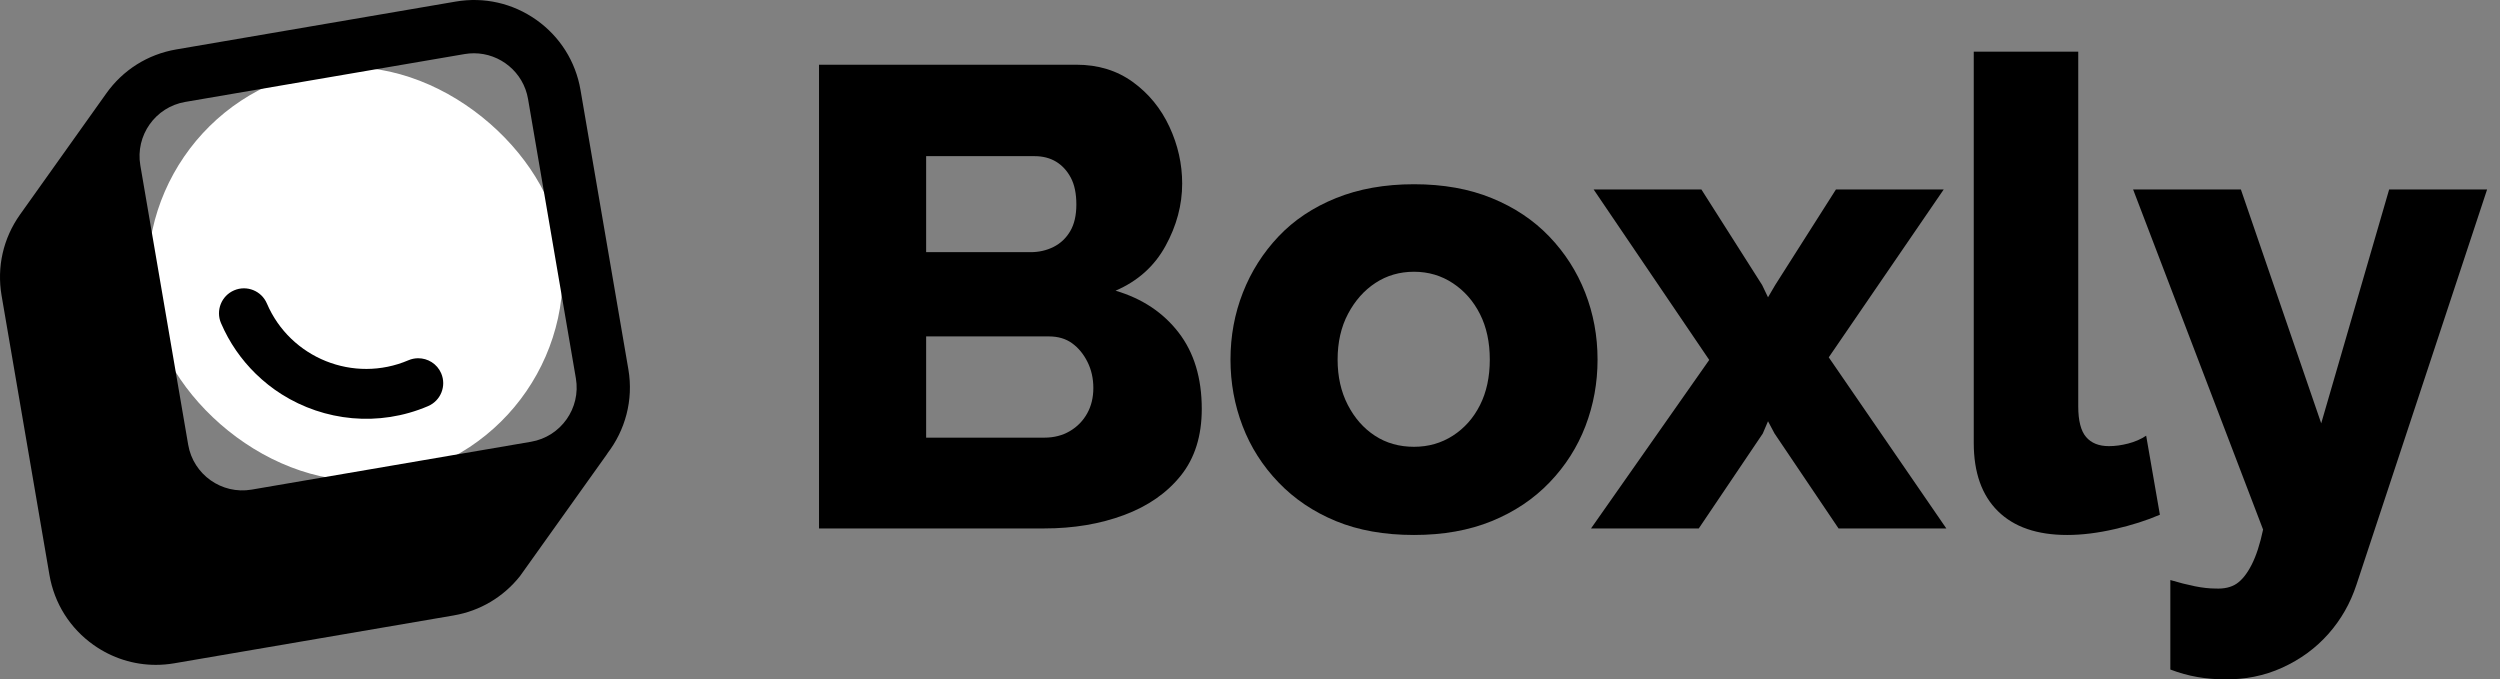 <svg width="184" height="50" viewBox="0 0 184 50" fill="none" xmlns="http://www.w3.org/2000/svg">
<rect x="0" y="0" width="184" height="50" fill="#808080" stroke="none"/>
<g clip-path="url(#clip0_667_349)">
<path d="M41.649 10.611C41.558 10.714 41.454 10.803 41.341 10.875C41.456 10.801 41.56 10.712 41.649 10.611Z" fill="#25253B"/>
<path d="M41.879 10.251C41.82 10.381 41.744 10.499 41.655 10.602C41.746 10.496 41.822 10.378 41.879 10.251Z" fill="#25253B"/>
<path d="M42.002 9.732C41.998 9.798 41.991 9.863 41.978 9.928C41.991 9.864 41.998 9.799 42.002 9.732Z" fill="#25253B"/>
<path d="M41.891 10.219C41.92 10.15 41.943 10.079 41.962 10.005C41.944 10.077 41.92 10.149 41.891 10.219Z" fill="#25253B"/>
<path d="M41.883 10.246C41.887 10.237 41.888 10.228 41.892 10.219C41.888 10.229 41.885 10.24 41.88 10.251C41.881 10.249 41.882 10.248 41.883 10.246Z" fill="#25253B"/>
<path d="M41.98 9.928C41.975 9.954 41.969 9.979 41.963 10.005C41.969 9.979 41.975 9.954 41.98 9.928Z" fill="#25253B"/>
<path d="M88.45 30.096C88.45 32.084 87.937 33.718 86.912 34.999C85.886 36.282 84.492 37.251 82.729 37.908C80.967 38.565 79.011 38.893 76.865 38.893H60.28V4.763H79.22C80.822 4.763 82.208 5.188 83.378 6.037C84.548 6.886 85.445 7.984 86.07 9.33C86.695 10.675 87.008 12.07 87.008 13.512C87.008 15.082 86.599 16.612 85.782 18.102C84.965 19.593 83.739 20.691 82.105 21.395C84.059 21.972 85.605 22.998 86.743 24.472C87.881 25.946 88.45 27.821 88.45 30.096ZM68.164 11.493V18.559H75.855C76.464 18.559 77.025 18.431 77.538 18.175C78.05 17.919 78.459 17.534 78.764 17.021C79.068 16.509 79.22 15.851 79.22 15.05C79.22 14.249 79.084 13.592 78.812 13.079C78.539 12.567 78.178 12.174 77.73 11.901C77.281 11.63 76.752 11.493 76.144 11.493H68.164ZM80.47 28.558C80.47 27.854 80.326 27.212 80.037 26.635C79.749 26.058 79.372 25.602 78.908 25.265C78.443 24.928 77.874 24.76 77.201 24.76H68.164V32.211H76.865C77.569 32.211 78.194 32.051 78.74 31.731C79.284 31.411 79.708 30.978 80.013 30.433C80.318 29.888 80.47 29.263 80.47 28.558Z" fill="black"/>
<path d="M104.072 39.374C101.893 39.374 99.978 39.034 98.328 38.354C96.677 37.673 95.267 36.725 94.098 35.506C92.928 34.289 92.046 32.905 91.454 31.355C90.86 29.805 90.564 28.176 90.564 26.467C90.564 24.727 90.869 23.082 91.478 21.532C92.086 19.982 92.96 18.606 94.098 17.404C95.235 16.202 96.645 15.261 98.328 14.581C100.011 13.9 101.925 13.56 104.072 13.56C106.219 13.56 108.126 13.9 109.793 14.581C111.459 15.261 112.869 16.202 114.023 17.404C115.177 18.606 116.058 19.982 116.667 21.532C117.275 23.082 117.58 24.727 117.58 26.467C117.58 28.176 117.284 29.805 116.691 31.355C116.097 32.905 115.217 34.289 114.047 35.506C112.877 36.725 111.459 37.673 109.793 38.354C108.126 39.034 106.219 39.374 104.072 39.374ZM98.448 26.466C98.448 27.716 98.696 28.825 99.193 29.793C99.69 30.761 100.354 31.518 101.188 32.065C102.021 32.612 102.983 32.884 104.072 32.884C105.13 32.884 106.083 32.612 106.933 32.065C107.781 31.518 108.447 30.769 108.927 29.816C109.408 28.864 109.649 27.747 109.649 26.466C109.649 25.186 109.408 24.07 108.927 23.117C108.447 22.165 107.781 21.407 106.933 20.845C106.083 20.283 105.13 20.001 104.072 20.001C103.015 20.001 102.069 20.275 101.236 20.822C100.402 21.368 99.73 22.125 99.217 23.094C98.704 24.062 98.448 25.186 98.448 26.466Z" fill="black"/>
<path d="M125.223 13.945L129.693 20.978L130.126 21.881L130.655 20.978L135.125 13.945H143.057L134.596 26.3L143.249 38.893H135.317L130.607 31.907L130.126 31.004L129.741 31.907L125.03 38.893H117.099L125.799 26.491L117.291 13.945H125.223Z" fill="black"/>
<path d="M145.268 3.802H152.959V29.904C152.959 30.962 153.151 31.715 153.536 32.164C153.92 32.613 154.481 32.836 155.218 32.836C155.667 32.836 156.139 32.773 156.636 32.644C157.133 32.516 157.574 32.324 157.958 32.067L158.968 37.884C158.006 38.301 156.901 38.653 155.651 38.941C154.401 39.23 153.231 39.374 152.142 39.374C149.93 39.374 148.231 38.79 147.046 37.62C145.86 36.45 145.268 34.776 145.268 32.596V3.802Z" fill="black"/>
<path d="M159.737 42.691C160.378 42.883 160.979 43.035 161.54 43.148C162.1 43.26 162.605 43.316 163.054 43.316C163.695 43.347 164.215 43.228 164.616 42.957C165.017 42.685 165.385 42.221 165.722 41.563C166.058 40.905 166.338 40.042 166.563 38.977L156.997 13.945H164.929L170.841 31.158L175.841 13.945H183.051L173.437 43.031C172.988 44.398 172.299 45.605 171.37 46.655C170.44 47.702 169.311 48.53 167.981 49.137C166.651 49.742 165.217 50.029 163.679 49.998C163.038 49.998 162.388 49.941 161.732 49.829C161.075 49.717 160.41 49.533 159.737 49.277L159.737 42.691Z" fill="black"/>
<rect x="8.333" y="7.957" width="30.542" height="30.532" rx="15.266" transform="rotate(-10.572 8.333 7.957)" fill="white"/>
<path d="M46.248 27.184L42.725 6.62C42.366 4.524 41.212 2.693 39.476 1.464C37.74 0.236 35.629 -0.243 33.533 0.117L12.969 3.639C10.873 3.998 9.042 5.152 7.814 6.888L1.464 15.807C0.236 17.543 -0.243 19.654 0.116 21.75L3.639 42.314C3.998 44.41 5.152 46.241 6.888 47.47C8.248 48.431 9.837 48.934 11.469 48.934C11.921 48.934 12.376 48.895 12.831 48.817L33.395 45.295V45.294C35.339 44.962 37.049 43.938 38.268 42.407L44.703 33.385L44.697 33.38C46.007 31.679 46.638 29.463 46.248 27.184ZM39.083 32.513L18.518 36.036C16.321 36.411 14.227 34.931 13.851 32.734L10.328 12.169C9.952 9.972 11.433 7.878 13.631 7.502L34.195 3.979C34.425 3.94 34.654 3.921 34.88 3.921C36.812 3.921 38.526 5.314 38.863 7.281L42.385 27.846C42.762 30.043 41.28 32.137 39.083 32.513Z" fill="black"/>
<path d="M31.507 29.89C32.439 29.491 32.872 28.412 32.473 27.48C32.173 26.777 31.485 26.36 30.766 26.367C30.531 26.369 30.293 26.416 30.063 26.514C26.038 28.235 21.363 26.36 19.642 22.335C19.243 21.402 18.164 20.97 17.232 21.369C16.3 21.767 15.867 22.846 16.265 23.779C16.883 25.222 17.762 26.473 18.82 27.507C19.407 28.08 20.048 28.589 20.734 29.022C23.856 30.991 27.864 31.447 31.507 29.89Z" fill="black"/>
</g>
<defs>
<clipPath id="clip0_667_349">
<rect width="183.049" height="50" fill="white"/>
</clipPath>
</defs>
</svg>
